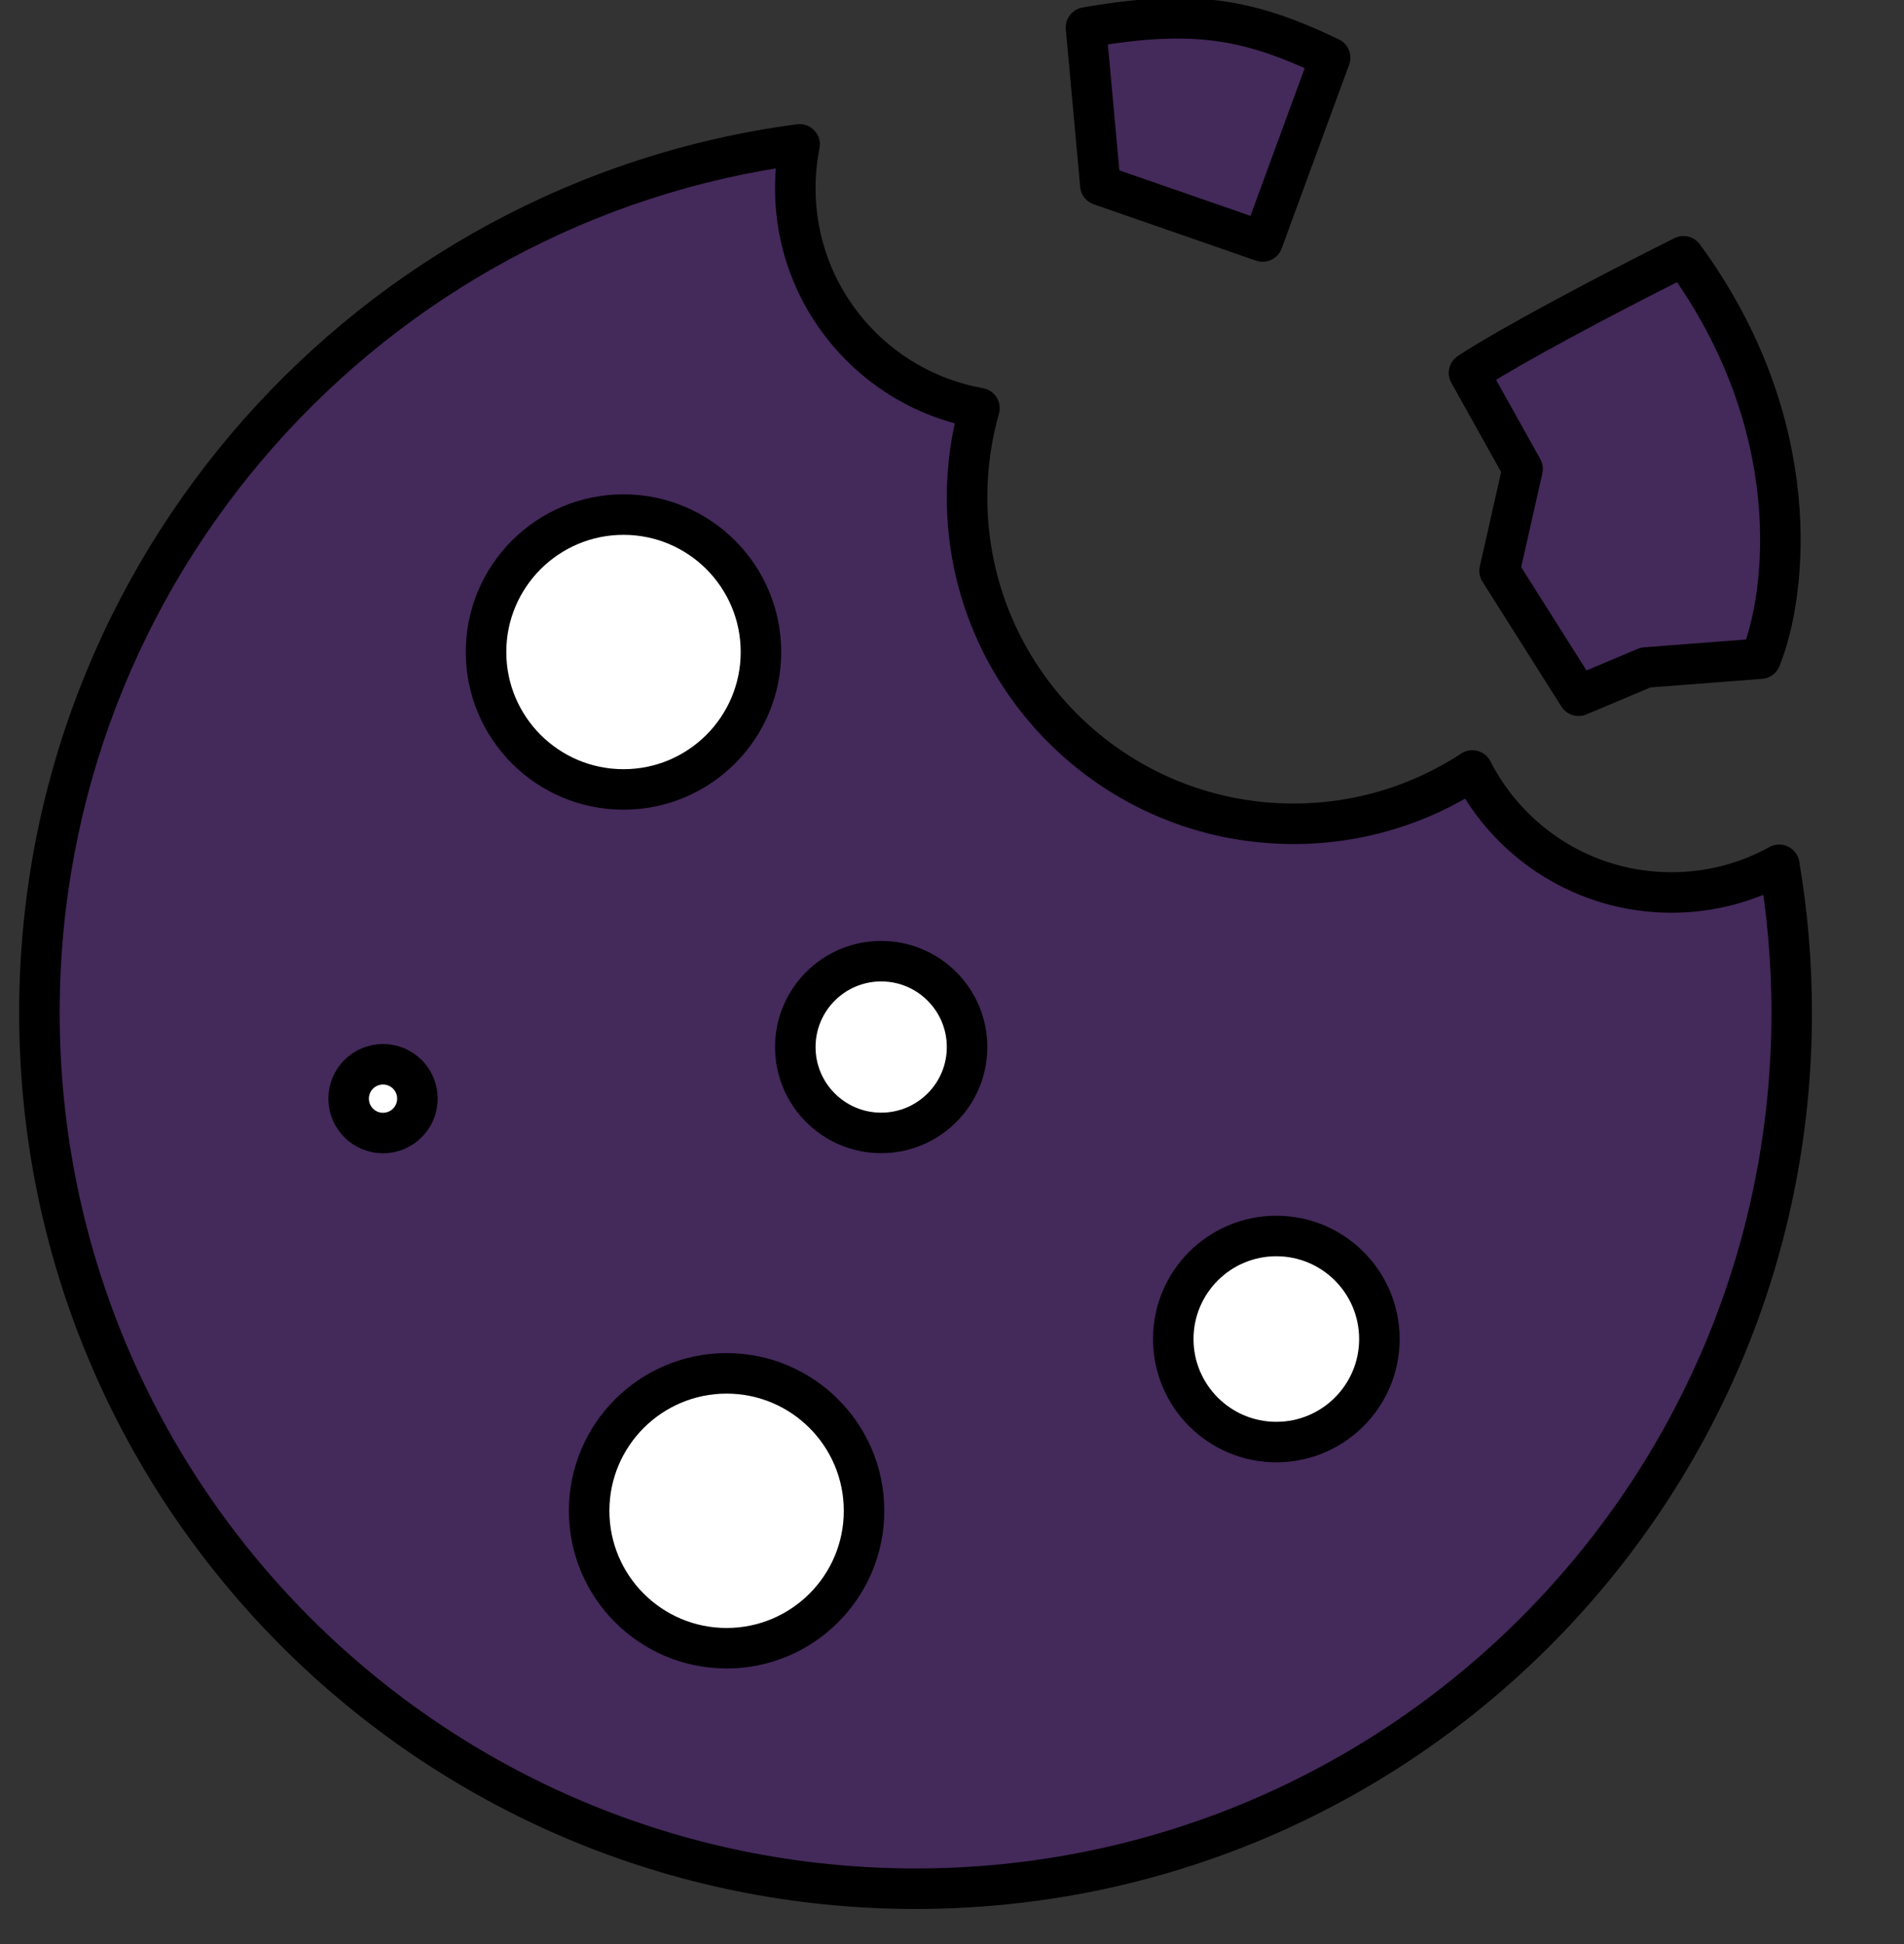 <svg width="47" height="48" viewBox="0 0 47 48" fill="none" xmlns="http://www.w3.org/2000/svg">
<rect x="0" y="0" width="47" height="48" fill="#333333" stroke="none"/>
<path fill-rule="evenodd" clip-rule="evenodd" d="M19.632 4.648C19.632 7.363 21.594 9.62 24.178 10.077C23.979 10.777 23.872 11.517 23.872 12.281C23.872 16.731 27.48 20.339 31.93 20.339C33.56 20.339 35.077 19.855 36.345 19.023C37.256 20.811 39.115 22.035 41.259 22.035C42.224 22.035 43.132 21.787 43.921 21.351C44.123 22.538 44.228 23.759 44.228 25.004C44.228 36.948 34.545 46.631 22.6 46.631C10.656 46.631 0.973 36.948 0.973 25.004C0.973 14.029 9.147 4.964 19.738 3.564C19.669 3.915 19.632 4.277 19.632 4.648Z" fill="#8B00FD" fill-opacity="0.2"/>
<path d="M24.178 10.077L24.659 10.213C24.697 10.077 24.677 9.931 24.602 9.811C24.526 9.691 24.404 9.609 24.265 9.584L24.178 10.077ZM36.345 19.023L36.79 18.795C36.726 18.669 36.61 18.576 36.473 18.539C36.336 18.503 36.189 18.526 36.07 18.604L36.345 19.023ZM43.921 21.351L44.414 21.267C44.386 21.108 44.284 20.971 44.138 20.901C43.992 20.83 43.821 20.835 43.679 20.913L43.921 21.351ZM19.738 3.564L20.229 3.662C20.26 3.504 20.214 3.34 20.103 3.222C19.993 3.104 19.833 3.047 19.673 3.068L19.738 3.564ZM24.265 9.584C21.916 9.169 20.132 7.116 20.132 4.648H19.132C19.132 7.61 21.272 10.07 24.091 10.569L24.265 9.584ZM24.372 12.281C24.372 11.563 24.472 10.87 24.659 10.213L23.697 9.94C23.485 10.685 23.372 11.47 23.372 12.281H24.372ZM31.93 19.839C27.756 19.839 24.372 16.455 24.372 12.281H23.372C23.372 17.007 27.204 20.839 31.93 20.839V19.839ZM36.07 18.604C34.881 19.385 33.459 19.839 31.93 19.839V20.839C33.66 20.839 35.272 20.325 36.619 19.441L36.07 18.604ZM41.259 21.535C39.31 21.535 37.62 20.422 36.79 18.795L35.899 19.25C36.893 21.198 38.919 22.535 41.259 22.535V21.535ZM43.679 20.913C42.962 21.309 42.138 21.535 41.259 21.535V22.535C42.311 22.535 43.301 22.265 44.162 21.789L43.679 20.913ZM43.428 21.435C43.625 22.595 43.728 23.787 43.728 25.004H44.728C44.728 23.731 44.62 22.482 44.414 21.267L43.428 21.435ZM43.728 25.004C43.728 36.672 34.269 46.131 22.6 46.131V47.131C34.821 47.131 44.728 37.224 44.728 25.004H43.728ZM22.6 46.131C10.932 46.131 1.473 36.672 1.473 25.004H0.473C0.473 37.224 10.38 47.131 22.6 47.131V46.131ZM1.473 25.004C1.473 14.284 9.458 5.427 19.804 4.06L19.673 3.068C8.836 4.501 0.473 13.775 0.473 25.004H1.473ZM20.132 4.648C20.132 4.31 20.165 3.98 20.229 3.662L19.248 3.466C19.172 3.849 19.132 4.244 19.132 4.648H20.132Z" fill="black"/>
<circle cx="17.936" cy="37.301" r="3.393" fill="white" stroke="black"/>
<circle cx="15.391" cy="16.098" r="3.393" fill="white" stroke="black"/>
<circle cx="31.506" cy="33.06" r="2.544" fill="white" stroke="black"/>
<circle cx="21.752" cy="25.851" r="2.12" fill="white" stroke="black"/>
<circle cx="9.455" cy="27.125" r="0.849" fill="white" stroke="black"/>
<path d="M41.557 6.327C44.617 10.506 44.101 14.692 43.461 16.262L40.624 16.48L38.966 17.178L37.017 14.094L37.585 11.578L36.262 9.206C36.684 8.92 38.334 7.944 41.557 6.327Z" fill="#8B00FD" fill-opacity="0.2" stroke="black" stroke-linejoin="round"/>
<path d="M27.162 4.572L26.808 0.678C29.446 0.219 30.812 0.452 32.834 1.424L31.168 5.963L27.162 4.572Z" fill="#8B00FD" fill-opacity="0.2" stroke="black" stroke-linejoin="round"/>
</svg>
